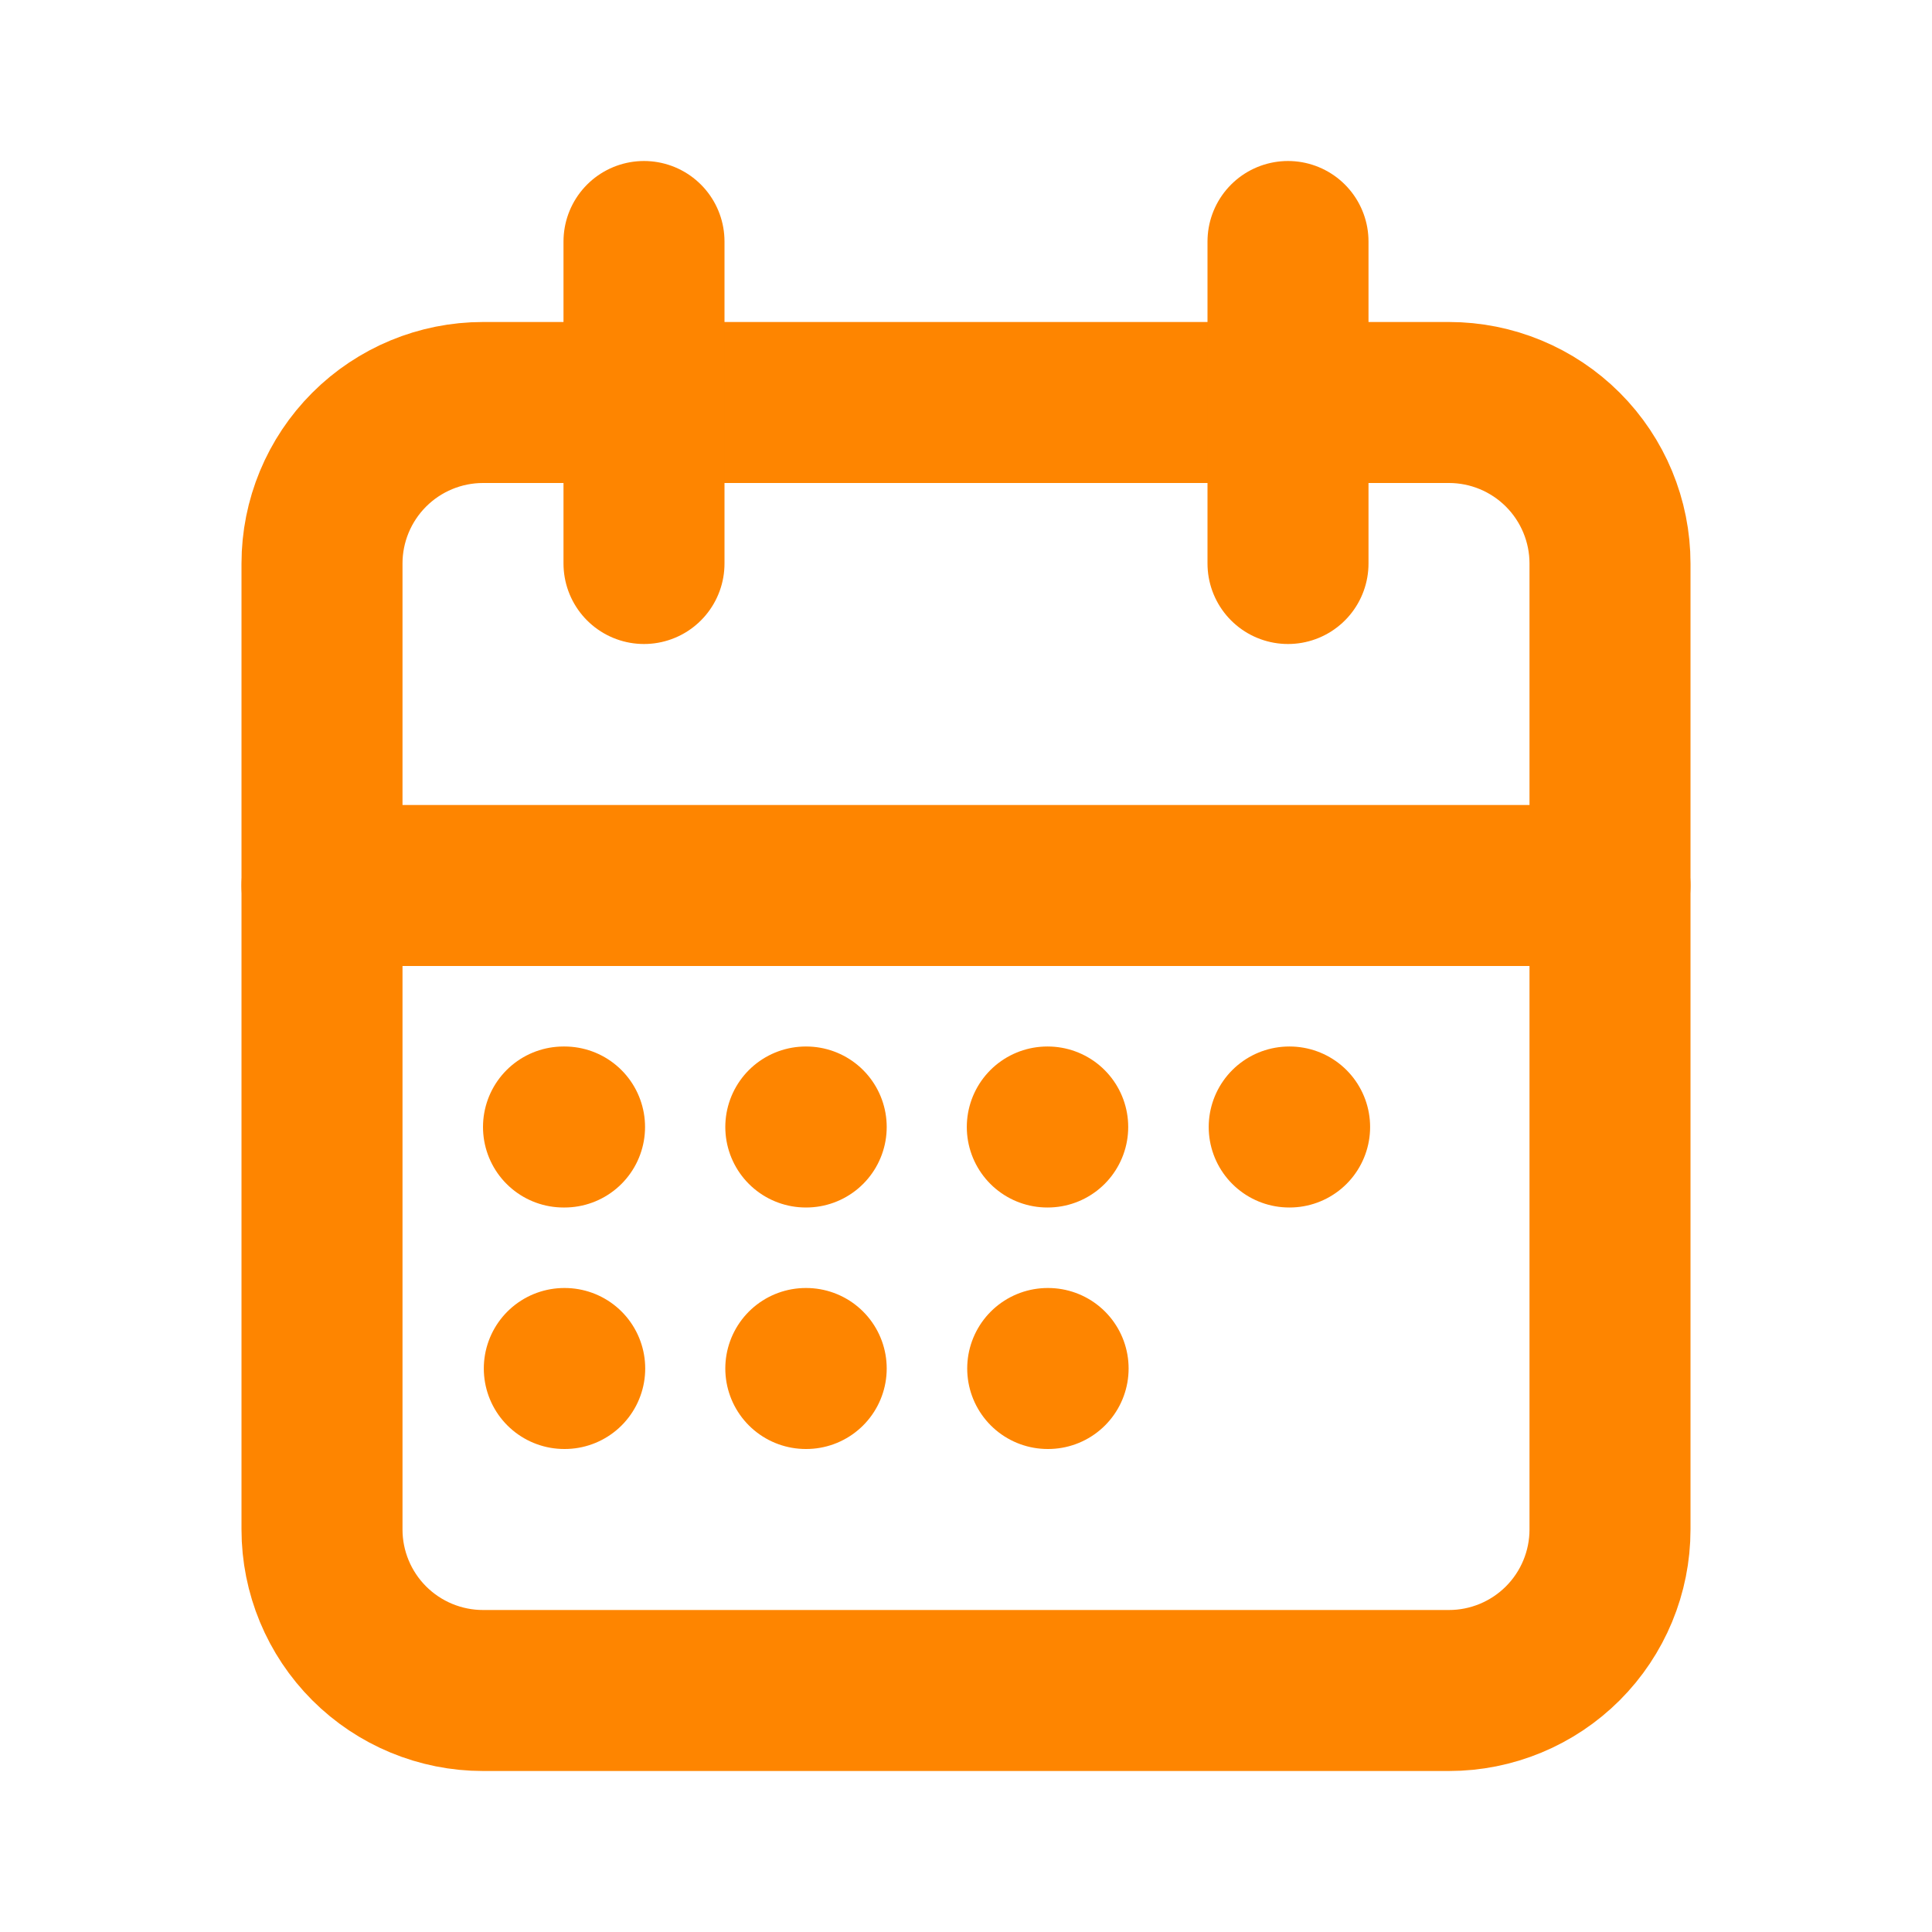<svg width="24" height="24" viewBox="0 0 24 24" fill="none" xmlns="http://www.w3.org/2000/svg">
<g clip-path="url(#clip0_2524_268)">
<path d="M4 7C4 6.47 4.211 5.961 4.586 5.586C4.961 5.211 5.47 5 6 5H18C18.53 5 19.039 5.211 19.414 5.586C19.789 5.961 20 6.47 20 7V19C20 19.53 19.789 20.039 19.414 20.414C19.039 20.789 18.53 21 18 21H6C5.47 21 4.961 20.789 4.586 20.414C4.211 20.039 4 19.53 4 19V7Z" stroke="#FE8500" stroke-width="2" stroke-linecap="round" stroke-linejoin="round"/>
<path d="M16 3V7" stroke="#FE8500" stroke-width="2" stroke-linecap="round" stroke-linejoin="round"/>
<path d="M8 3V7" stroke="#FE8500" stroke-width="2" stroke-linecap="round" stroke-linejoin="round"/>
<path d="M4 11H20" stroke="#FE8500" stroke-width="2" stroke-linecap="round" stroke-linejoin="round"/>
<path d="M7 14H7.013" stroke="#FE8500" stroke-width="2" stroke-linecap="round" stroke-linejoin="round"/>
<path d="M10.01 14H10.015" stroke="#FE8500" stroke-width="2" stroke-linecap="round" stroke-linejoin="round"/>
<path d="M13.01 14H13.015" stroke="#FE8500" stroke-width="2" stroke-linecap="round" stroke-linejoin="round"/>
<path d="M16.015 14H16.02" stroke="#FE8500" stroke-width="2" stroke-linecap="round" stroke-linejoin="round"/>
<path d="M13.015 17H13.02" stroke="#FE8500" stroke-width="2" stroke-linecap="round" stroke-linejoin="round"/>
<path d="M7.01 17H7.015" stroke="#FE8500" stroke-width="2" stroke-linecap="round" stroke-linejoin="round"/>
<path d="M10.01 17H10.015" stroke="#FE8500" stroke-width="2" stroke-linecap="round" stroke-linejoin="round"/>
</g>
<defs>
<clipPath id="clip0_2524_268">
<rect width="24" height="24" fill="white"/>
</clipPath>
</defs>
</svg>
